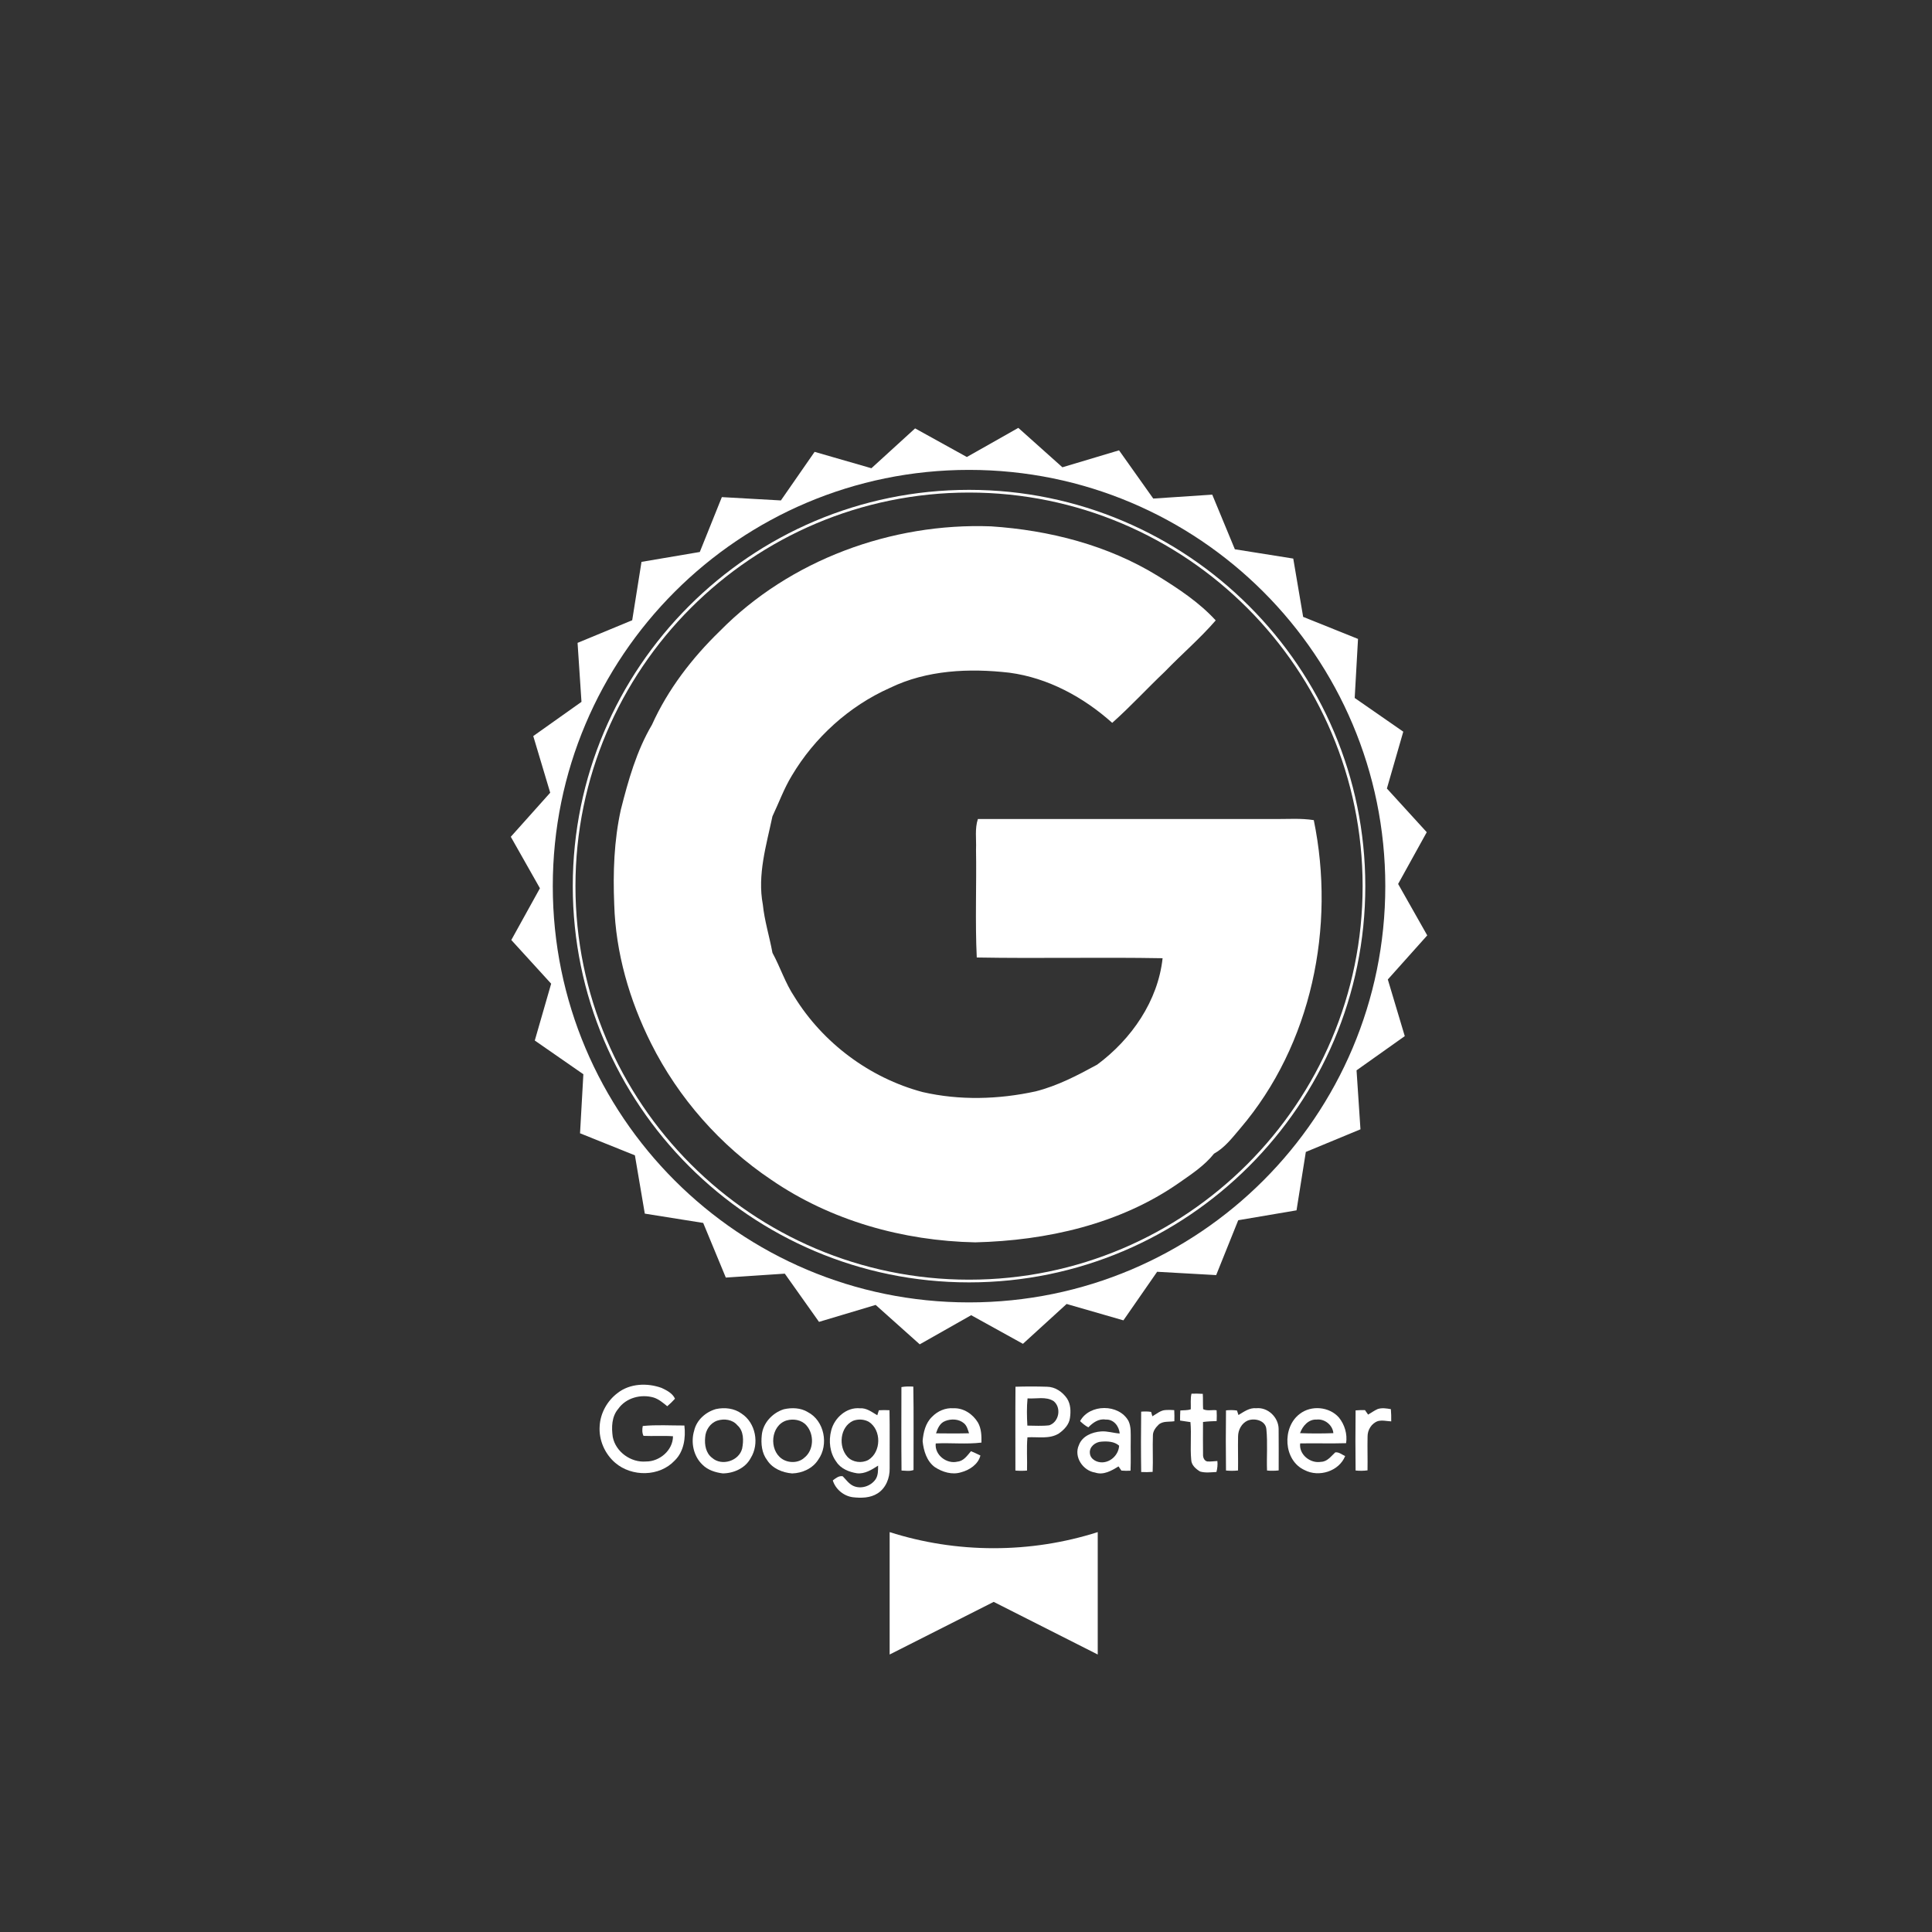 <?xml version="1.0" encoding="UTF-8"?>
<svg id="Layer_1" data-name="Layer 1" xmlns="http://www.w3.org/2000/svg" viewBox="0 0 750 750">
  <rect x="0" y="0" width="750" height="750" fill="#333333" stroke="none"/>
  <defs>
    <style>
      .cls-1 {
        fill: #fff;
        stroke-width: 0px;
      }
    </style>
  </defs>
  <path class="cls-1" d="M411.04,556.48c2.04-1.45,4-3.45,4.32-6.04.37-2.54.3-5.35-1.15-7.56-1.76-2.56-4.62-4.53-7.8-4.55-4.07-.13-8.14-.13-12.2,0-.09,10.85-.02,21.69-.03,32.54,1.5.13,3.01.13,4.51,0,.13-4.3-.22-8.61.16-12.9,4.07-.26,8.51.79,12.19-1.49ZM398.89,542.85c3.35.25,7.14-.85,10.14,1.07,3.09,2.56,2.12,8.07-1.71,9.38-2.81.34-5.67.14-8.5.12-.19-3.52-.28-7.07.07-10.57Z"/>
  <path class="cls-1" d="M438.11,551.68c-3.67-6.8-15.18-6.76-18.82,0,.97.92,2,1.8,3.21,2.41,1.77-1.83,4.03-3.46,6.73-3.01,3.08-.19,5.2,2.55,5.44,5.4-2.43-.15-4.79-.99-7.24-.8-3.46.26-7.31,1.78-8.6,5.3-2.08,4.54,1.55,9.95,6.28,10.66,3.26,1.11,6.41-.71,9.09-2.39.38.54.75,1.08,1.13,1.63,1.18.1,2.36.11,3.54.04.18-4.01,0-8.03.08-12.05-.03-2.4.19-4.95-.84-7.19ZM428.03,567.68c-2.17.13-4.76-1.17-4.94-3.55-.29-2.47,2.14-4.37,4.42-4.48,2.36-.19,5.07-.11,6.93,1.56-.17,3.36-3.03,6.31-6.41,6.47Z"/>
  <path class="cls-1" d="M534.79,547c-1.3.58-2.46,1.43-3.69,2.15-.43-.57-.84-1.15-1.22-1.74-1.22-.04-2.43,0-3.64.1-.09,7.78-.09,15.56,0,23.34,1.54.16,3.1.15,4.63-.06.08-4.38-.08-8.75.02-13.12-.03-2.56,1.54-5.16,4.01-6,1.7-.44,3.45.02,5.17.11.03-1.59,0-3.17-.14-4.75-1.69-.3-3.49-.59-5.15-.03Z"/>
  <path class="cls-1" d="M487.72,546.68c-2.65-.29-4.81,1.35-6.95,2.63-.15-.43-.43-1.3-.57-1.74-1.42-.23-2.85-.2-4.27-.07-.1,7.78-.09,15.57,0,23.36,1.55.14,3.11.15,4.67-.02.08-4.39-.08-8.79.02-13.18,0-2.55,1.37-5.18,3.78-6.22,2.74-1.05,6.95,0,7.21,3.42.53,5.31.05,10.67.25,16,1.5.14,3.02.12,4.52-.04,0-5.37.04-10.74-.02-16.11-.03-4.45-4.12-8.47-8.64-8.04Z"/>
  <path class="cls-1" d="M504.58,548.86c-7,5.22-6.37,18.1,1.85,21.82,5.54,2.91,13.37.5,15.76-5.44-1.23-.54-2.41-1.61-3.83-1.44-1.64,1.49-3.1,3.63-5.55,3.68-4.13.74-8.62-2.81-8.09-7.15,5.94-.12,11.89.1,17.84-.09.53-3.55-.57-7.23-2.82-9.99-3.73-4.21-10.72-4.83-15.16-1.39ZM504.68,556.34c.96-2.73,3.28-5.45,6.44-5.26,3.11-.37,6.25,2.15,6.49,5.27-4.31.16-8.62.16-12.92,0Z"/>
  <path class="cls-1" d="M468.66,567.34c-1.18-.26-1.69-1.57-1.64-2.66-.06-4.22-.03-8.45-.01-12.67,1.76-.24,3.53-.28,5.3-.36.06-1.4.06-2.8-.02-4.18-1.71-.25-3.71.37-5.24-.44-.13-1.98,0-3.96-.13-5.94-1.47-.09-2.93-.11-4.39-.07-.46,1.98-.2,4.04-.27,6.06-1.3.47-2.71.33-4.06.47-.08,1.3-.11,2.6-.1,3.91,1.34.19,2.69.39,4.03.6.44,4.87-.16,9.77.3,14.64.08,2.08,1.78,3.53,3.43,4.54,2.05.6,4.25.3,6.36.18.36-1.39.52-2.83.36-4.26-1.31.05-2.62.29-3.93.17Z"/>
  <path class="cls-1" d="M452.63,547.37c-2.04.02-3.6,1.49-5.28,2.43-.12-.42-.36-1.27-.49-1.7-1.28-.22-2.58-.19-3.86-.1-.09,7.8-.11,15.62.01,23.43,1.47.08,2.97.07,4.45-.05.2-4.74-.08-9.5.1-14.24.03-1.62,1.09-2.99,2.19-4.07,1.67-1.52,4.08-1.02,6.14-1.35.04-1.44.03-2.88-.05-4.31-1.07-.06-2.14-.12-3.21-.05Z"/>
  <path class="cls-1" d="M313.57,548.16c-2.76-1.68-6.2-1.78-9.28-1.09-4.42,1.38-8.13,5.35-8.57,10.05-.36,3.33-.02,6.97,2.08,9.71,2.07,3.26,5.99,4.86,9.71,5.15,3.93-.1,7.99-1.92,10.13-5.33,4.17-5.78,2.4-15.16-4.08-18.49ZM312.21,565.91c-2.31,2.12-6.15,2.12-8.68.39-5.12-3.49-4.34-12.99,1.82-14.88,2.64-.76,5.85-.25,7.7,1.91,3.09,3.49,2.93,9.64-.84,12.58Z"/>
  <path class="cls-1" d="M287.85,548.73c-2.85-2.06-6.57-2.46-9.93-1.73-3.99,1.14-7.51,4.25-8.45,8.39-1.37,4.52-.27,9.88,3.21,13.19,2.07,2.1,5.04,3.04,7.91,3.39,4.25-.03,8.77-2.04,10.82-5.93,3.47-5.52,1.99-13.71-3.56-17.3ZM288.1,562.33c-1.22,4.83-7.92,6.92-11.64,3.62-2.45-1.82-3-5.07-2.72-7.93.14-2.84,1.98-5.63,4.73-6.54,2.63-.84,5.9-.44,7.75,1.78,2.56,2.23,2.48,6.01,1.88,9.07Z"/>
  <path class="cls-1" d="M345.29,547.45c-1.37-.08-2.74-.08-4.11.01-.2.64-.42,1.29-.62,1.94-2.08-1.21-4.14-2.89-6.7-2.7-5.25-.52-9.96,3.71-11.19,8.62-1.06,4.07-.55,8.72,2,12.15,1.73,2.7,4.95,3.96,7.99,4.45,3.05.35,5.76-1.39,8.22-2.96-.02,1.81.06,3.78-1.01,5.35-1.88,2.68-5.76,3.91-8.75,2.45-1.66-.83-2.71-2.4-3.98-3.68-1.48-.28-2.75.79-3.85,1.62,1.05,3.41,4.23,6.06,7.76,6.52,3.24.37,6.79.33,9.63-1.49,3.22-2.03,4.77-6.01,4.68-9.71-.05-7.52.09-15.05-.06-22.57ZM337.1,566.74c-2.57,1.39-6.11.98-8.13-1.21-3.59-3.97-2.93-11.58,2.18-13.97,1.97-.75,4.29-.64,6.14.39,4.96,3.22,4.84,11.7-.2,14.8Z"/>
  <path class="cls-1" d="M249.52,553.58c-.25,1.27-.3,2.63.29,3.82,3.81.17,7.63-.13,11.44.15.01,5.44-5.2,9.85-10.47,9.8-5.85.51-11.8-3.75-12.91-9.55-.53-3.71-.43-7.91,2.14-10.9,3.02-4.32,8.88-5.82,13.8-4.36,2,.66,3.61,2.05,5.22,3.36,1.07-.9,2.06-1.89,3-2.92-.94-2.12-3.2-3.25-5.19-4.19-5.55-2.02-12.36-1.77-17.12,2-4.01,3.02-6.66,7.79-6.93,12.82-.38,5.35,1.98,10.78,6.05,14.26,6.44,5.51,17.15,5.43,23.05-.86,3.62-3.48,4.35-8.86,3.79-13.63-5.38.02-10.8-.35-16.15.19Z"/>
  <path class="cls-1" d="M381,560.01c.05-2.64-.03-5.45-1.37-7.79-1.96-3.26-5.59-5.71-9.49-5.53-3.11-.26-6.18,1.09-8.32,3.31-2.54,2.42-3.4,6.08-3.66,9.45.38,3.72,1.58,7.78,4.75,10.09,2.94,1.92,6.67,3.08,10.14,2.01,3.26-.83,6.73-3.1,7.54-6.53-1.21-.58-2.41-1.16-3.65-1.67-1.44,1.66-2.8,3.8-5.21,4.05-4.22,1.06-8.99-2.6-8.48-7.06,5.9-.3,11.88.39,17.74-.33ZM366.92,551.64c2.32-.93,5.27-.83,7.25.84,1.19.97,1.54,2.52,2.01,3.91-4.27.11-8.55.08-12.82.03.62-1.9,1.53-4.05,3.56-4.77Z"/>
  <path class="cls-1" d="M354.55,538.28c-1.54-.09-3.1-.09-4.62.18,0,10.8-.08,21.6.04,32.4,1.54.05,3.17.36,4.66-.21-.04-10.79.12-21.59-.08-32.38Z"/>
  <path class="cls-1" d="M378.89,329.54c.24,14.06-.38,28.13.29,42.16,24.03.43,48.09-.16,72.14.28-1.8,16.6-12.07,31.44-25.41,41.32-7.62,4.16-15.38,8.22-23.88,10.37-14.39,3.14-29.5,3.57-43.89.26-20.57-5.49-38.7-19.08-49.77-37.02-3.55-5.31-5.46-11.45-8.5-17.02,0,0,0,0,0,0-1.15-6.27-3.09-12.39-3.74-18.75-2.18-11.55,1.37-23.02,3.73-34.24,0,0,0,0,0,0,2.5-5.26,4.48-10.79,7.52-15.78,8.8-14.8,22.2-27.01,38.09-34.08,14.3-6.95,30.77-7.69,46.36-5.9,15.03,1.99,28.81,9.52,39.93,19.47,7.11-6.32,13.54-13.35,20.44-19.89,6.48-6.72,13.63-12.82,19.74-19.88-6.39-6.98-14.42-12.28-22.45-17.25-19.39-11.94-42.08-17.76-64.75-19.26-38.7-1.45-78.16,13.08-105.27,40.62-10.8,10.47-20.21,22.7-26.38,36.4,0,0,0,0,0,0-5.99,10.14-9.2,21.6-12.07,32.92-2.66,12.04-3.09,24.5-2.58,36.78.55,18.76,5.9,37.22,14.3,53.98h0c10.62,21.21,26.85,39.68,46.7,52.99,23.1,15.85,51.15,23.69,79.14,24.26,27.73-.68,56.14-7.06,79.08-23.07,4.85-3.39,9.9-6.69,13.61-11.35-1.05-.76-2.1-1.54-3.15-2.31,1.05.77,2.09,1.55,3.15,2.31,4.19-2.33,7.11-6.2,10.15-9.77,27.84-32.6,37.1-78.39,28.59-119.71-4.9-.79-9.85-.41-14.77-.43-38.54.01-77.08-.01-115.63,0-1.23,3.74-.57,7.73-.71,11.59Z"/>
  <path class="cls-1" d="M376.18,190.16c-84.82,0-153.83,69.01-153.83,153.83s69.01,153.83,153.83,153.83,153.83-69.01,153.83-153.83-69.01-153.83-153.83-153.83ZM376.18,496.77c-84.25,0-152.79-68.54-152.79-152.78s68.54-152.78,152.79-152.78,152.79,68.54,152.79,152.78-68.54,152.78-152.79,152.78Z"/>
  <path class="cls-1" d="M554.06,363.13l-11.31-19.98,11.11-20.09-15.47-16.96,6.36-22.06-18.86-13.09,1.29-22.92-21.3-8.56-3.84-22.63-22.67-3.61-8.78-21.21-22.9,1.52-13.28-18.72-21.99,6.58-17.11-15.3-19.98,11.31-20.09-11.11-16.96,15.47-22.05-6.36-13.09,18.86-22.92-1.29-8.56,21.3-22.63,3.84-3.61,22.66-21.21,8.78,1.52,22.9-18.72,13.28,6.58,21.99-15.3,17.11,11.31,19.98-11.11,20.09,15.47,16.96-6.36,22.06,18.86,13.09-1.29,22.92,21.3,8.56,3.84,22.63,22.67,3.61,8.78,21.21,22.9-1.52,13.28,18.72,21.99-6.58,17.11,15.3,19.97-11.31,20.09,11.11,16.96-15.47,22.05,6.36,13.09-18.86,22.92,1.29,8.56-21.3,22.63-3.84,3.61-22.67,21.21-8.78-1.52-22.9,18.72-13.28-6.58-21.99,15.3-17.11ZM376.18,505.59c-89.25,0-161.59-72.35-161.59-161.59s72.35-161.59,161.59-161.59,161.59,72.35,161.59,161.59-72.35,161.59-161.59,161.59Z"/>
  <path class="cls-1" d="M345.36,594.76v47.52l40.39-20.43,40.39,20.43v-47.52c-12.89,4.11-26.48,6.25-40.39,6.25s-27.5-2.14-40.39-6.25Z"/>
</svg>